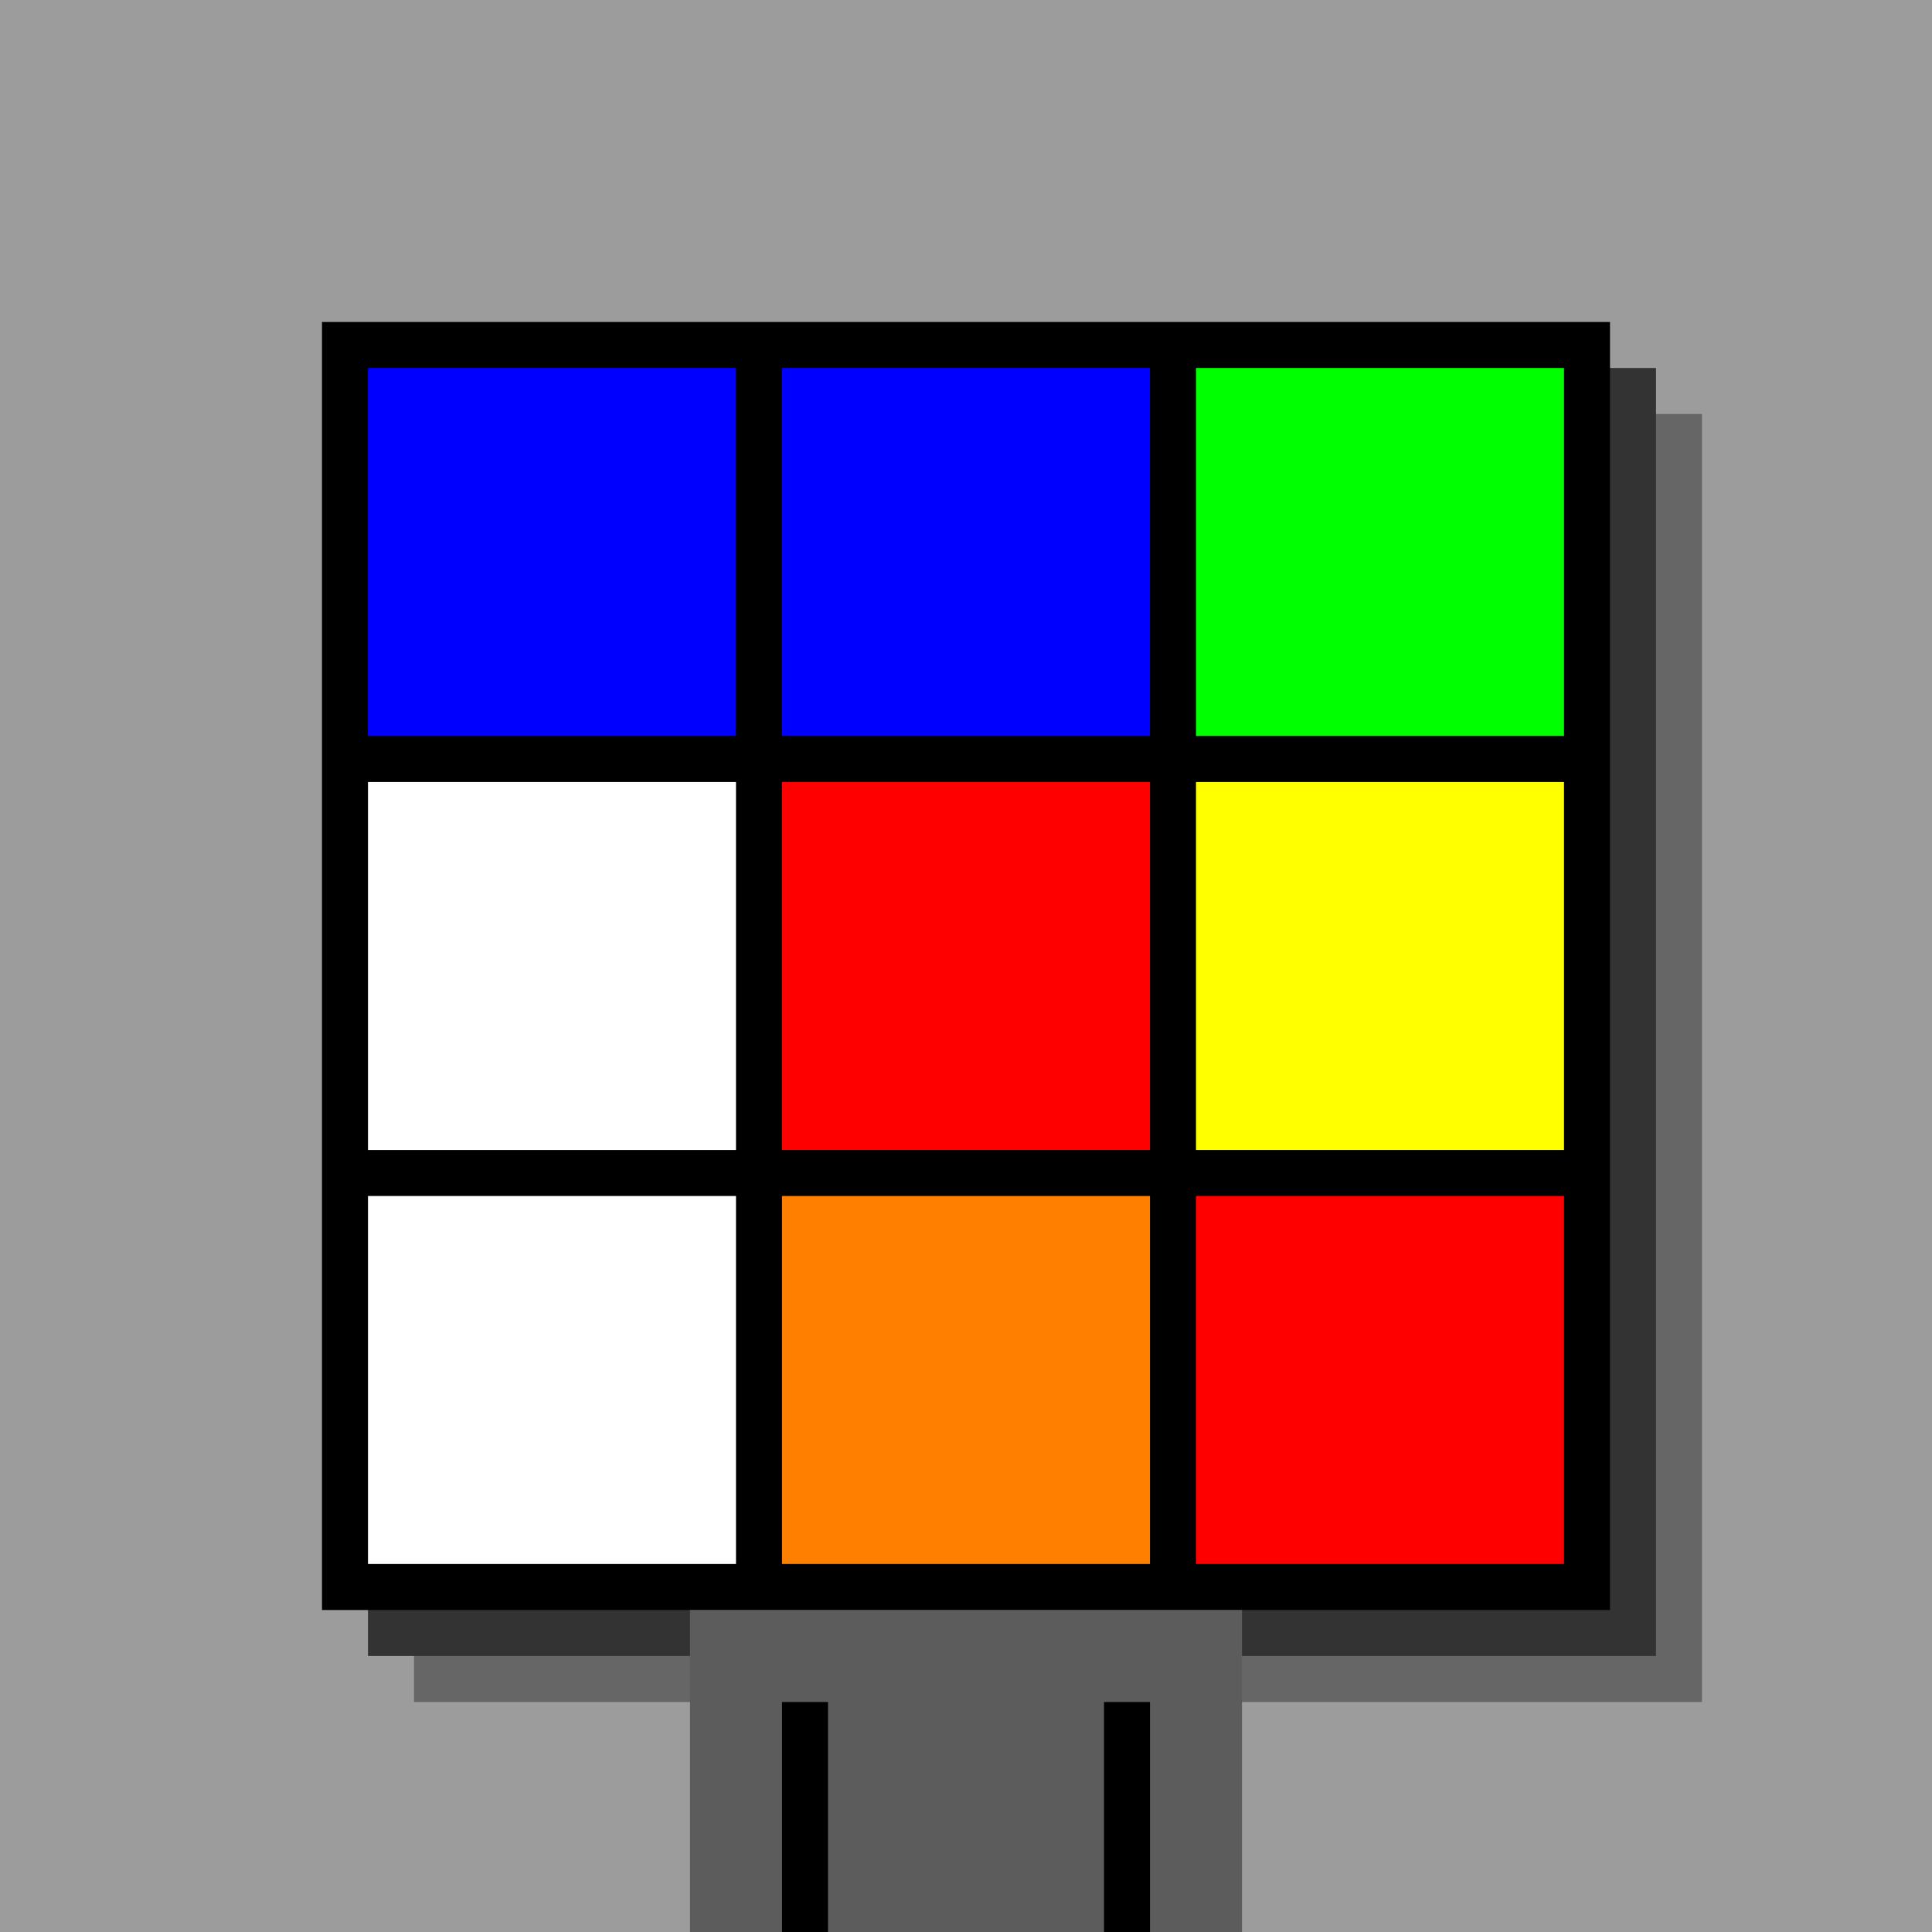 <svg xmlns="http://www.w3.org/2000/svg" width="420" height="420"><rect width="420" height="420" x="0" y="0" fill="rgb(156,156,156)" /><rect width="280" height="280" x="90" y="90" fill="rgb(102,102,102)" /><rect width="280" height="280" x="80" y="80" fill="rgb(51,51,51)" /><rect width="280" height="280" x="70" y="70" fill="#000000" /><rect width="120" height="70" x="150" y="350" fill="rgb(92,92,92)" /><rect width="10" height="50" x="170" y="370" fill="#000000" /><rect width="10" height="50" x="240" y="370" fill="#000000" /><rect width="80" height="80" x="80" y="80" fill="#0000ff" /><rect width="80" height="80" x="170" y="80" fill="#0000ff" /><rect width="80" height="80" x="260" y="80" fill="#00ff00" /><rect width="80" height="80" x="80" y="170" fill="#ffffff" /><rect width="80" height="80" x="170" y="170" fill="#ff0000" /><rect width="80" height="80" x="260" y="170" fill="#ffff00" /><rect width="80" height="80" x="80" y="260" fill="#ffffff" /><rect width="80" height="80" x="170" y="260" fill="#ff8000" /><rect width="80" height="80" x="260" y="260" fill="#ff0000" /></svg>